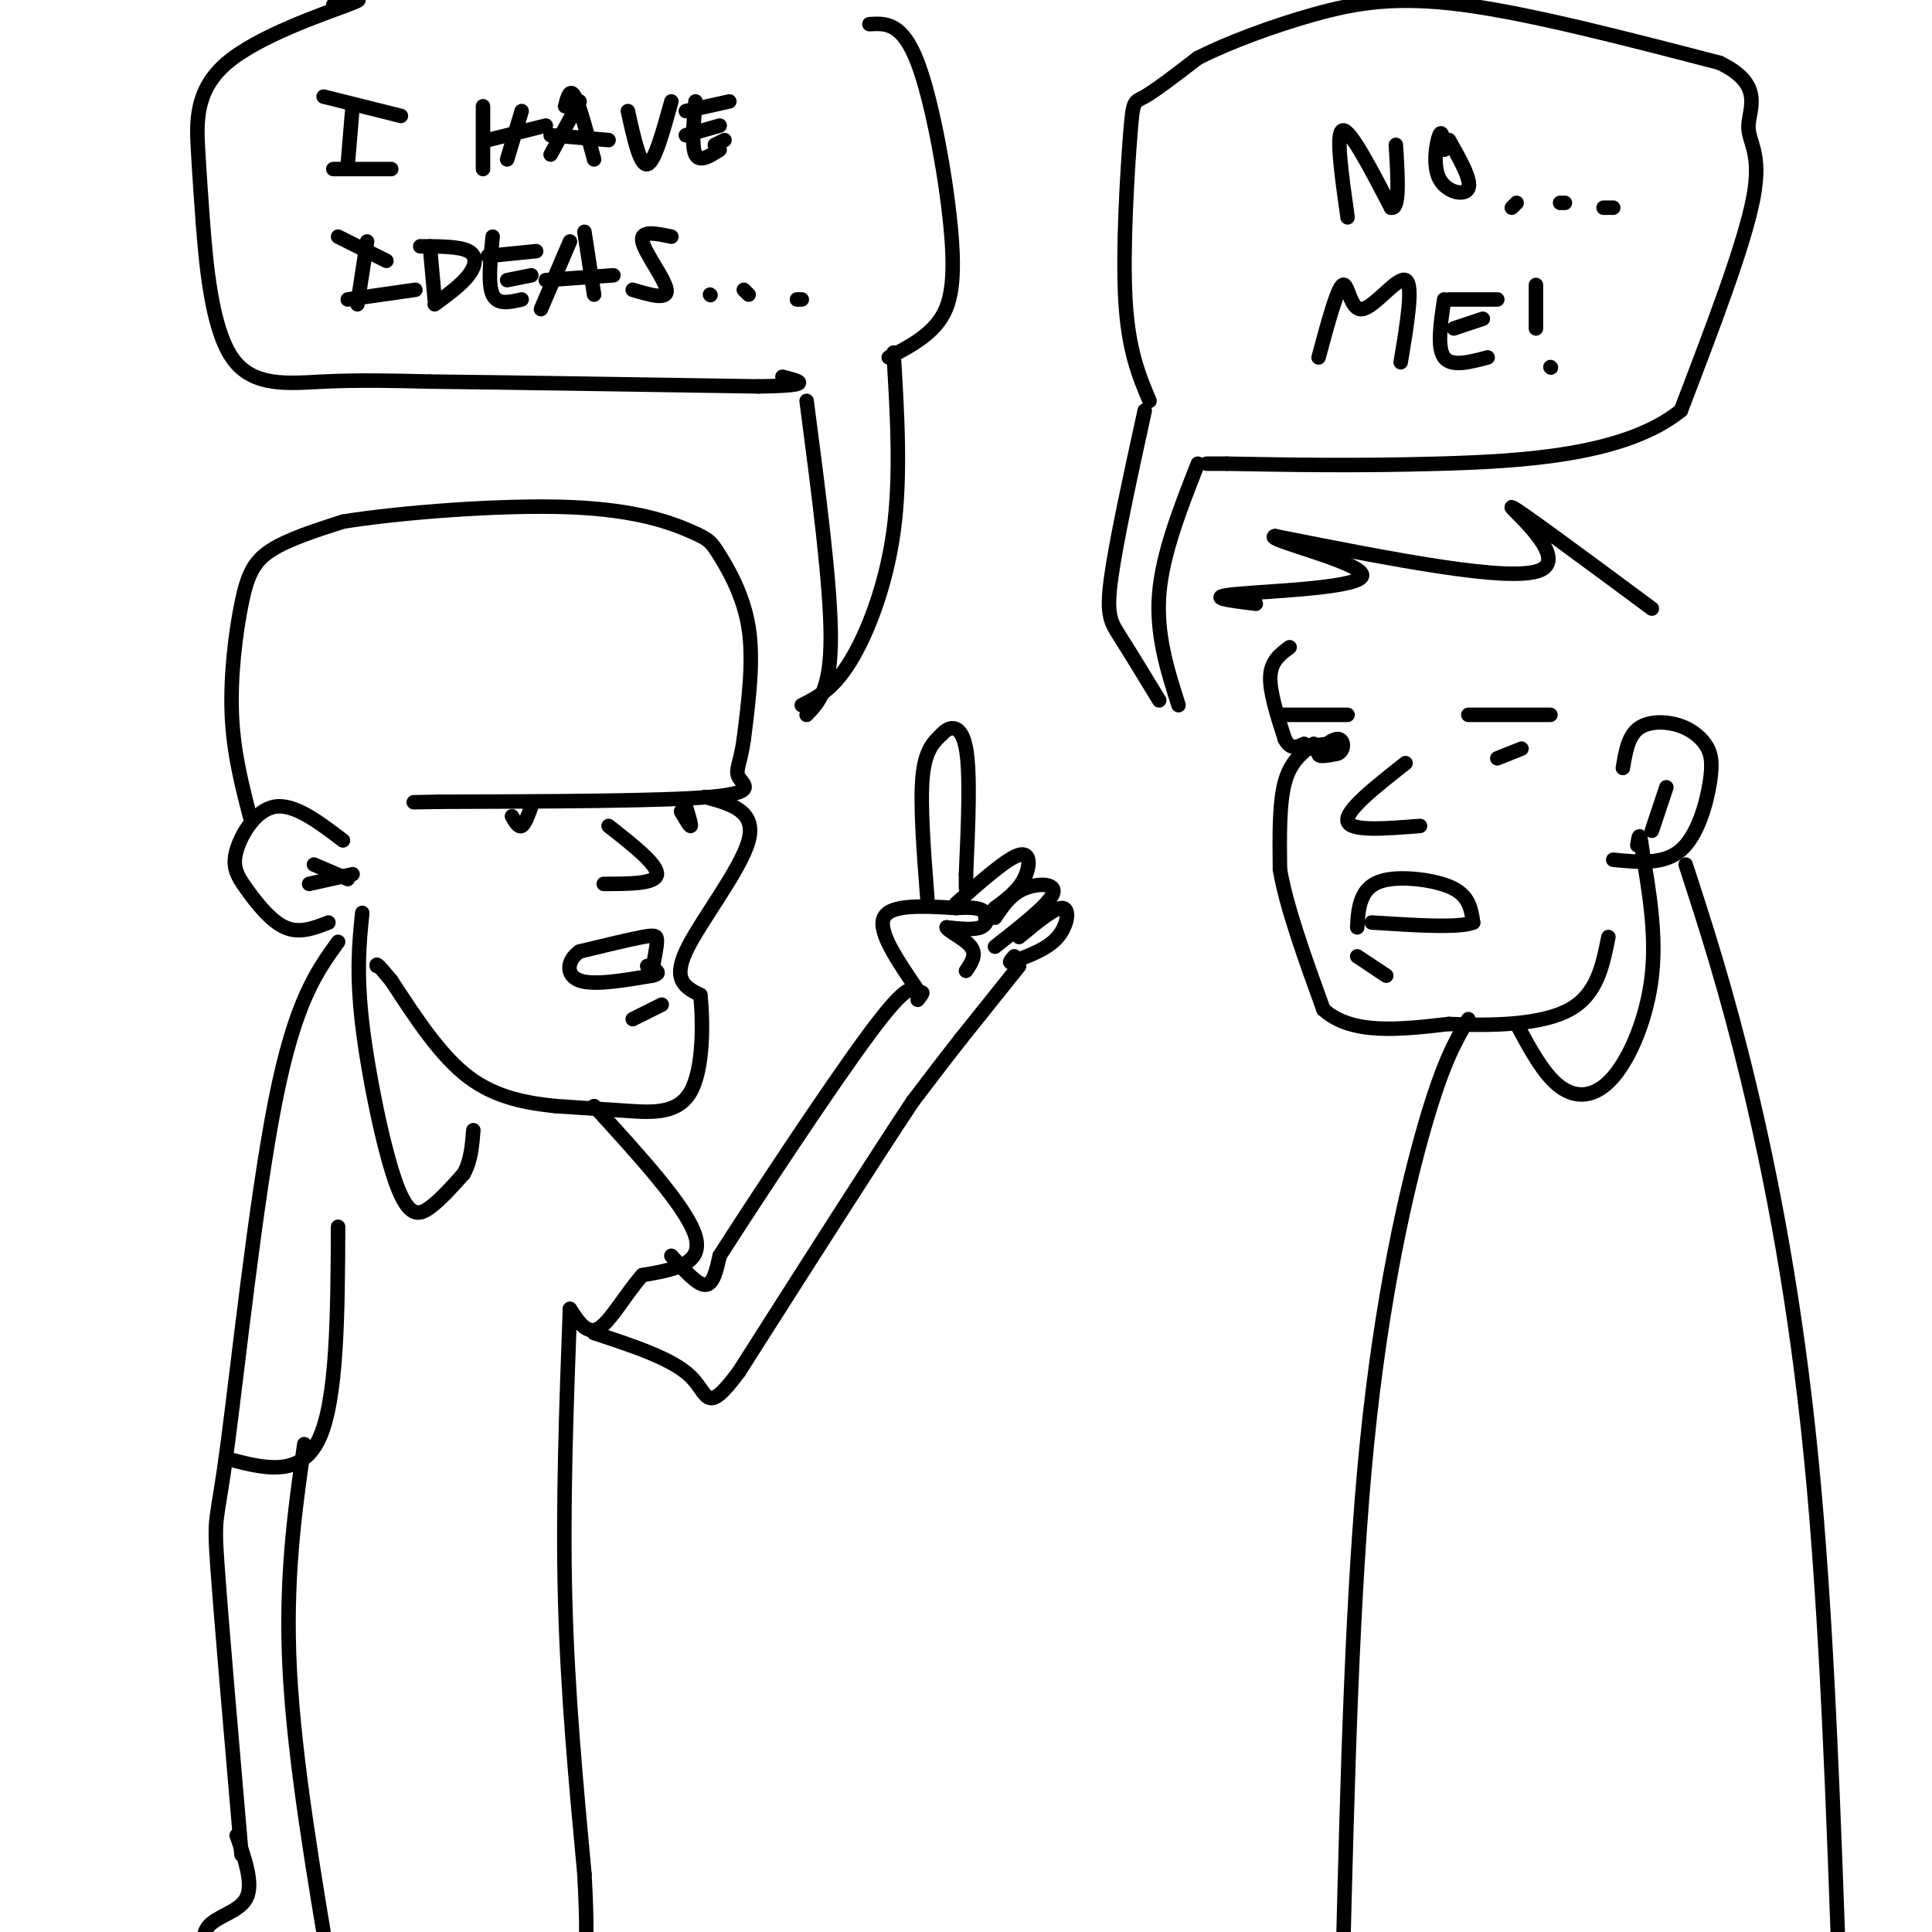<svg viewBox='0 0 400 400' version='1.1' xmlns='http://www.w3.org/2000/svg' xmlns:xlink='http://www.w3.org/1999/xlink'><g fill='none' stroke='rgb(0,0,0)' stroke-width='3' stroke-linecap='round' stroke-linejoin='round'><path d='M71,174c-5.000,-3.801 -10.000,-7.601 -14,-7c-4.000,0.601 -7.000,5.604 -8,9c-1.000,3.396 0.000,5.183 2,8c2.000,2.817 5.000,6.662 8,8c3.000,1.338 6.000,0.169 9,-1'/><path d='M72,182c0.000,0.000 -7.000,-3.000 -7,-3'/><path d='M73,181c0.000,0.000 -9.000,2.000 -9,2'/><path d='M52,170c-1.827,-6.988 -3.655,-13.976 -4,-22c-0.345,-8.024 0.792,-17.083 2,-23c1.208,-5.917 2.488,-8.690 6,-11c3.512,-2.310 9.256,-4.155 15,-6'/><path d='M71,108c11.520,-1.874 32.819,-3.560 47,-3c14.181,0.560 21.244,3.367 25,5c3.756,1.633 4.203,2.094 6,5c1.797,2.906 4.942,8.259 6,15c1.058,6.741 0.029,14.871 -1,23'/><path d='M154,153c-0.690,5.143 -1.917,6.500 -1,8c0.917,1.500 3.976,3.143 -6,4c-9.976,0.857 -32.988,0.929 -56,1'/><path d='M91,166c-9.333,0.167 -4.667,0.083 0,0'/><path d='M146,165c5.311,1.444 10.622,2.889 9,9c-1.622,6.111 -10.178,16.889 -13,23c-2.822,6.111 0.089,7.556 3,9'/><path d='M145,206c0.607,5.667 0.625,15.333 -2,20c-2.625,4.667 -7.893,4.333 -13,4c-5.107,-0.333 -10.054,-0.667 -15,-1'/><path d='M115,229c-5.622,-0.600 -12.178,-1.600 -18,-6c-5.822,-4.400 -10.911,-12.200 -16,-20'/><path d='M81,203c-3.167,-3.833 -3.083,-3.417 -3,-3'/><path d='M75,189c-0.625,6.179 -1.250,12.357 0,23c1.250,10.643 4.375,25.750 7,33c2.625,7.250 4.750,6.643 7,5c2.250,-1.643 4.625,-4.321 7,-7'/><path d='M96,243c1.500,-2.667 1.750,-5.833 2,-9'/><path d='M70,195c-4.452,6.161 -8.905,12.321 -13,33c-4.095,20.679 -7.833,55.875 -10,72c-2.167,16.125 -2.762,13.179 -2,24c0.762,10.821 2.881,35.411 5,60'/><path d='M123,229c9.667,10.583 19.333,21.167 21,27c1.667,5.833 -4.667,6.917 -11,8'/><path d='M133,264c-3.444,3.867 -6.556,9.533 -9,11c-2.444,1.467 -4.222,-1.267 -6,-4'/><path d='M118,271c-0.750,20.250 -1.500,40.500 -1,60c0.500,19.500 2.250,38.250 4,57'/><path d='M121,388c0.667,12.333 0.333,14.667 0,17'/><path d='M139,260c2.667,3.000 5.333,6.000 7,6c1.667,0.000 2.333,-3.000 3,-6'/><path d='M149,260c6.911,-10.800 22.689,-34.800 31,-46c8.311,-11.200 9.156,-9.600 10,-8'/><path d='M190,206c1.667,-1.167 0.833,-0.083 0,1'/><path d='M190,205c-4.167,-6.083 -8.333,-12.167 -7,-15c1.333,-2.833 8.167,-2.417 15,-2'/><path d='M198,188c3.655,-0.262 5.292,0.083 6,1c0.708,0.917 0.488,2.405 -1,3c-1.488,0.595 -4.244,0.298 -7,0'/><path d='M196,192c0.067,0.667 3.733,2.333 5,4c1.267,1.667 0.133,3.333 -1,5'/><path d='M192,186c-0.750,-9.667 -1.500,-19.333 -1,-25c0.500,-5.667 2.250,-7.333 4,-9'/><path d='M195,152c1.733,-1.889 4.067,-2.111 5,3c0.933,5.111 0.467,15.556 0,26'/><path d='M200,181c0.000,4.500 0.000,2.750 0,1'/><path d='M198,187c5.244,-4.644 10.489,-9.289 13,-10c2.511,-0.711 2.289,2.511 1,5c-1.289,2.489 -3.644,4.244 -6,6'/><path d='M206,188c-1.333,1.333 -1.667,1.667 -2,2'/><path d='M206,190c1.600,-2.400 3.200,-4.800 6,-6c2.800,-1.200 6.800,-1.200 6,1c-0.800,2.200 -6.400,6.600 -12,11'/><path d='M211,194c3.711,-3.089 7.422,-6.178 9,-6c1.578,0.178 1.022,3.622 -1,6c-2.022,2.378 -5.511,3.689 -9,5'/><path d='M210,199c-1.500,0.667 -0.750,-0.167 0,-1'/><path d='M210,199c0.000,0.000 0.000,1.000 0,1'/><path d='M211,200c0.000,0.000 -12.000,15.000 -12,15'/><path d='M199,215c-3.667,4.667 -6.833,8.833 -10,13'/><path d='M189,228c-7.667,11.500 -21.833,33.750 -36,56'/><path d='M153,284c-6.933,9.333 -6.267,4.667 -10,1c-3.733,-3.667 -11.867,-6.333 -20,-9'/><path d='M70,254c-0.083,18.000 -0.167,36.000 -4,44c-3.833,8.000 -11.417,6.000 -19,4'/><path d='M63,299c-2.000,14.083 -4.000,28.167 -3,47c1.000,18.833 5.000,42.417 9,66'/><path d='M49,380c1.756,5.044 3.511,10.089 2,13c-1.511,2.911 -6.289,3.689 -8,6c-1.711,2.311 -0.356,6.156 1,10'/><path d='M126,171c5.083,4.000 10.167,8.000 10,10c-0.167,2.000 -5.583,2.000 -11,2'/><path d='M135,201c0.467,-2.356 0.933,-4.711 1,-6c0.067,-1.289 -0.267,-1.511 -3,-1c-2.733,0.511 -7.867,1.756 -13,3'/><path d='M120,197c-2.689,1.844 -2.911,4.956 0,6c2.911,1.044 8.956,0.022 15,-1'/><path d='M135,202c2.333,-0.500 0.667,-1.250 -1,-2'/><path d='M137,208c0.000,0.000 -6.000,3.000 -6,3'/><path d='M106,169c0.667,1.167 1.333,2.333 2,2c0.667,-0.333 1.333,-2.167 2,-4'/><path d='M141,168c0.917,1.583 1.833,3.167 2,3c0.167,-0.167 -0.417,-2.083 -1,-4'/><path d='M342,126c-14.133,-10.467 -28.267,-20.933 -29,-21c-0.733,-0.067 11.933,10.267 6,13c-5.933,2.733 -30.467,-2.133 -55,-7'/><path d='M264,111c-2.845,0.512 17.542,5.292 18,8c0.458,2.708 -19.012,3.345 -26,4c-6.988,0.655 -1.494,1.327 4,2'/><path d='M267,134c-1.917,1.417 -3.833,2.833 -4,6c-0.167,3.167 1.417,8.083 3,13'/><path d='M266,153c1.167,2.333 2.583,1.667 4,1'/><path d='M272,154c-2.417,1.833 -4.833,3.667 -6,8c-1.167,4.333 -1.083,11.167 -1,18'/><path d='M265,180c1.333,7.833 5.167,18.417 9,29'/><path d='M274,209c5.833,5.333 15.917,4.167 26,3'/><path d='M300,212c9.244,0.467 19.356,0.133 25,-3c5.644,-3.133 6.822,-9.067 8,-15'/><path d='M336,159c0.529,-3.182 1.058,-6.365 3,-8c1.942,-1.635 5.297,-1.723 8,-1c2.703,0.723 4.756,2.256 6,4c1.244,1.744 1.681,3.700 1,8c-0.681,4.300 -2.480,10.943 -6,14c-3.520,3.057 -8.760,2.529 -14,2'/><path d='M345,163c0.000,0.000 -3.000,9.000 -3,9'/><path d='M265,148c0.000,0.000 14.000,0.000 14,0'/><path d='M304,148c0.000,0.000 17.000,0.000 17,0'/><path d='M275,154c-1.796,0.195 -3.592,0.389 -3,1c0.592,0.611 3.571,1.638 5,1c1.429,-0.638 1.308,-2.941 0,-3c-1.308,-0.059 -3.802,2.126 -4,3c-0.198,0.874 1.901,0.437 4,0'/><path d='M315,155c0.000,0.000 -5.000,2.000 -5,2'/><path d='M291,158c-6.250,4.917 -12.500,9.833 -12,12c0.500,2.167 7.750,1.583 15,1'/><path d='M281,192c0.107,-2.065 0.214,-4.131 1,-6c0.786,-1.869 2.250,-3.542 6,-4c3.750,-0.458 9.786,0.298 13,2c3.214,1.702 3.607,4.351 4,7'/><path d='M305,191c-2.833,1.167 -11.917,0.583 -21,0'/><path d='M281,198c0.000,0.000 6.000,4.000 6,4'/><path d='M314,212c2.810,5.250 5.619,10.500 9,13c3.381,2.500 7.333,2.250 11,-2c3.667,-4.250 7.048,-12.500 8,-21c0.952,-8.500 -0.524,-17.250 -2,-26'/><path d='M340,176c-0.500,-4.500 -0.750,-2.750 -1,-1'/><path d='M349,179c4.178,12.844 8.356,25.689 13,45c4.644,19.311 9.756,45.089 13,78c3.244,32.911 4.622,72.956 6,113'/><path d='M304,211c-2.578,4.356 -5.156,8.711 -9,22c-3.844,13.289 -8.956,35.511 -12,66c-3.044,30.489 -4.022,69.244 -5,108'/><path d='M73,22c0.000,0.000 -1.000,12.000 -1,12'/><path d='M67,20c0.000,0.000 16.000,4.000 16,4'/><path d='M69,35c0.000,0.000 12.000,0.000 12,0'/><path d='M100,22c0.000,0.000 0.000,13.000 0,13'/><path d='M108,23c0.000,0.000 -3.000,10.000 -3,10'/><path d='M101,29c0.000,0.000 12.000,-3.000 12,-3'/><path d='M120,21c0.000,0.000 -6.000,11.000 -6,11'/><path d='M117,22c0.500,-1.917 1.000,-3.833 2,-2c1.000,1.833 2.500,7.417 4,13'/><path d='M114,28c0.000,0.000 12.000,1.000 12,1'/><path d='M130,23c1.250,5.667 2.500,11.333 4,11c1.500,-0.333 3.250,-6.667 5,-13'/><path d='M144,21c-0.417,4.667 -0.833,9.333 0,11c0.833,1.667 2.917,0.333 5,-1'/><path d='M148,30c0.000,0.000 2.000,-1.000 2,-1'/><path d='M142,23c0.000,0.000 9.000,-2.000 9,-2'/><path d='M149,26c0.000,0.000 -7.000,2.000 -7,2'/><path d='M76,50c0.000,0.000 -2.000,13.000 -2,13'/><path d='M70,49c0.000,0.000 10.000,5.000 10,5'/><path d='M72,62c0.000,0.000 14.000,-2.000 14,-2'/><path d='M89,51c0.000,0.000 1.000,11.000 1,11'/><path d='M87,51c4.067,0.000 8.133,0.000 10,1c1.867,1.000 1.533,3.000 0,5c-1.533,2.000 -4.267,4.000 -7,6'/><path d='M102,49c-0.500,4.917 -1.000,9.833 0,12c1.000,2.167 3.500,1.583 6,1'/><path d='M105,58c0.000,0.000 5.000,-1.000 5,-1'/><path d='M101,53c0.000,0.000 10.000,-1.000 10,-1'/><path d='M118,50c0.000,0.000 -6.000,14.000 -6,14'/><path d='M121,48c0.000,0.000 2.000,13.000 2,13'/><path d='M113,58c0.000,0.000 14.000,-1.000 14,-1'/><path d='M139,49c-3.244,-0.689 -6.489,-1.378 -6,1c0.489,2.378 4.711,7.822 5,10c0.289,2.178 -3.356,1.089 -7,0'/><path d='M147,61c0.000,0.000 0.100,0.100 0.1,0.1'/><path d='M154,60c0.000,0.000 1.000,1.000 1,1'/><path d='M165,62c0.000,0.000 1.000,0.000 1,0'/><path d='M279,45c-1.250,-8.833 -2.500,-17.667 -1,-18c1.500,-0.333 5.750,7.833 10,16'/><path d='M288,43c1.833,0.500 1.417,-6.250 1,-13'/><path d='M299,31c-0.220,-2.167 -0.440,-4.333 -1,-3c-0.560,1.333 -1.458,6.167 0,9c1.458,2.833 5.274,3.667 6,2c0.726,-1.667 -1.637,-5.833 -4,-10'/><path d='M313,43c0.000,0.000 1.000,-1.000 1,-1'/><path d='M323,42c0.000,0.000 1.000,0.000 1,0'/><path d='M332,43c0.000,0.000 2.000,0.000 2,0'/><path d='M273,74c1.935,-7.185 3.869,-14.369 5,-15c1.131,-0.631 1.458,5.292 4,5c2.542,-0.292 7.298,-6.798 9,-6c1.702,0.798 0.351,8.899 -1,17'/><path d='M299,62c-0.750,5.000 -1.500,10.000 0,12c1.500,2.000 5.250,1.000 9,0'/><path d='M301,68c0.000,0.000 6.000,-2.000 6,-2'/><path d='M300,62c0.000,0.000 10.000,0.000 10,0'/><path d='M318,59c0.000,0.000 0.000,9.000 0,9'/><path d='M321,76c0.000,0.000 0.100,0.100 0.1,0.1'/><path d='M244,146c-2.333,-7.333 -4.667,-14.667 -4,-23c0.667,-8.333 4.333,-17.667 8,-27'/><path d='M240,145c-3.000,-4.933 -6.000,-9.867 -8,-13c-2.000,-3.133 -3.000,-4.467 -2,-12c1.000,-7.533 4.000,-21.267 7,-35'/><path d='M238,83c-2.202,-5.220 -4.405,-10.440 -5,-21c-0.595,-10.560 0.417,-26.458 1,-34c0.583,-7.542 0.738,-6.726 3,-8c2.262,-1.274 6.631,-4.637 11,-8'/><path d='M248,12c5.917,-3.012 15.208,-6.542 24,-9c8.792,-2.458 17.083,-3.845 31,-2c13.917,1.845 33.458,6.923 53,12'/><path d='M356,13c9.321,4.429 6.125,9.500 6,13c-0.125,3.500 2.821,5.429 1,15c-1.821,9.571 -8.411,26.786 -15,44'/><path d='M348,85c-11.489,9.289 -32.711,10.511 -50,11c-17.289,0.489 -30.644,0.244 -44,0'/><path d='M254,96c-7.333,0.000 -3.667,0.000 0,0'/><path d='M167,148c2.500,-2.583 5.000,-5.167 5,-16c0.000,-10.833 -2.500,-29.917 -5,-49'/><path d='M166,146c3.222,-1.622 6.444,-3.244 10,-9c3.556,-5.756 7.444,-15.644 9,-27c1.556,-11.356 0.778,-24.178 0,-37'/><path d='M184,74c3.738,-1.946 7.476,-3.893 10,-7c2.524,-3.107 3.833,-7.375 3,-18c-0.833,-10.625 -3.810,-27.607 -7,-36c-3.190,-8.393 -6.595,-8.196 -10,-8'/><path d='M69,1c3.911,-0.911 7.821,-1.821 3,0c-4.821,1.821 -18.375,6.375 -25,12c-6.625,5.625 -6.321,12.321 -6,18c0.321,5.679 0.661,10.339 1,15'/><path d='M42,46c0.643,8.357 1.750,21.750 6,28c4.250,6.250 11.643,5.357 19,5c7.357,-0.357 14.679,-0.179 22,0'/><path d='M89,79c15.000,0.167 41.500,0.583 68,1'/><path d='M157,80c12.167,-0.167 8.583,-1.083 5,-2'/></g>
</svg>
